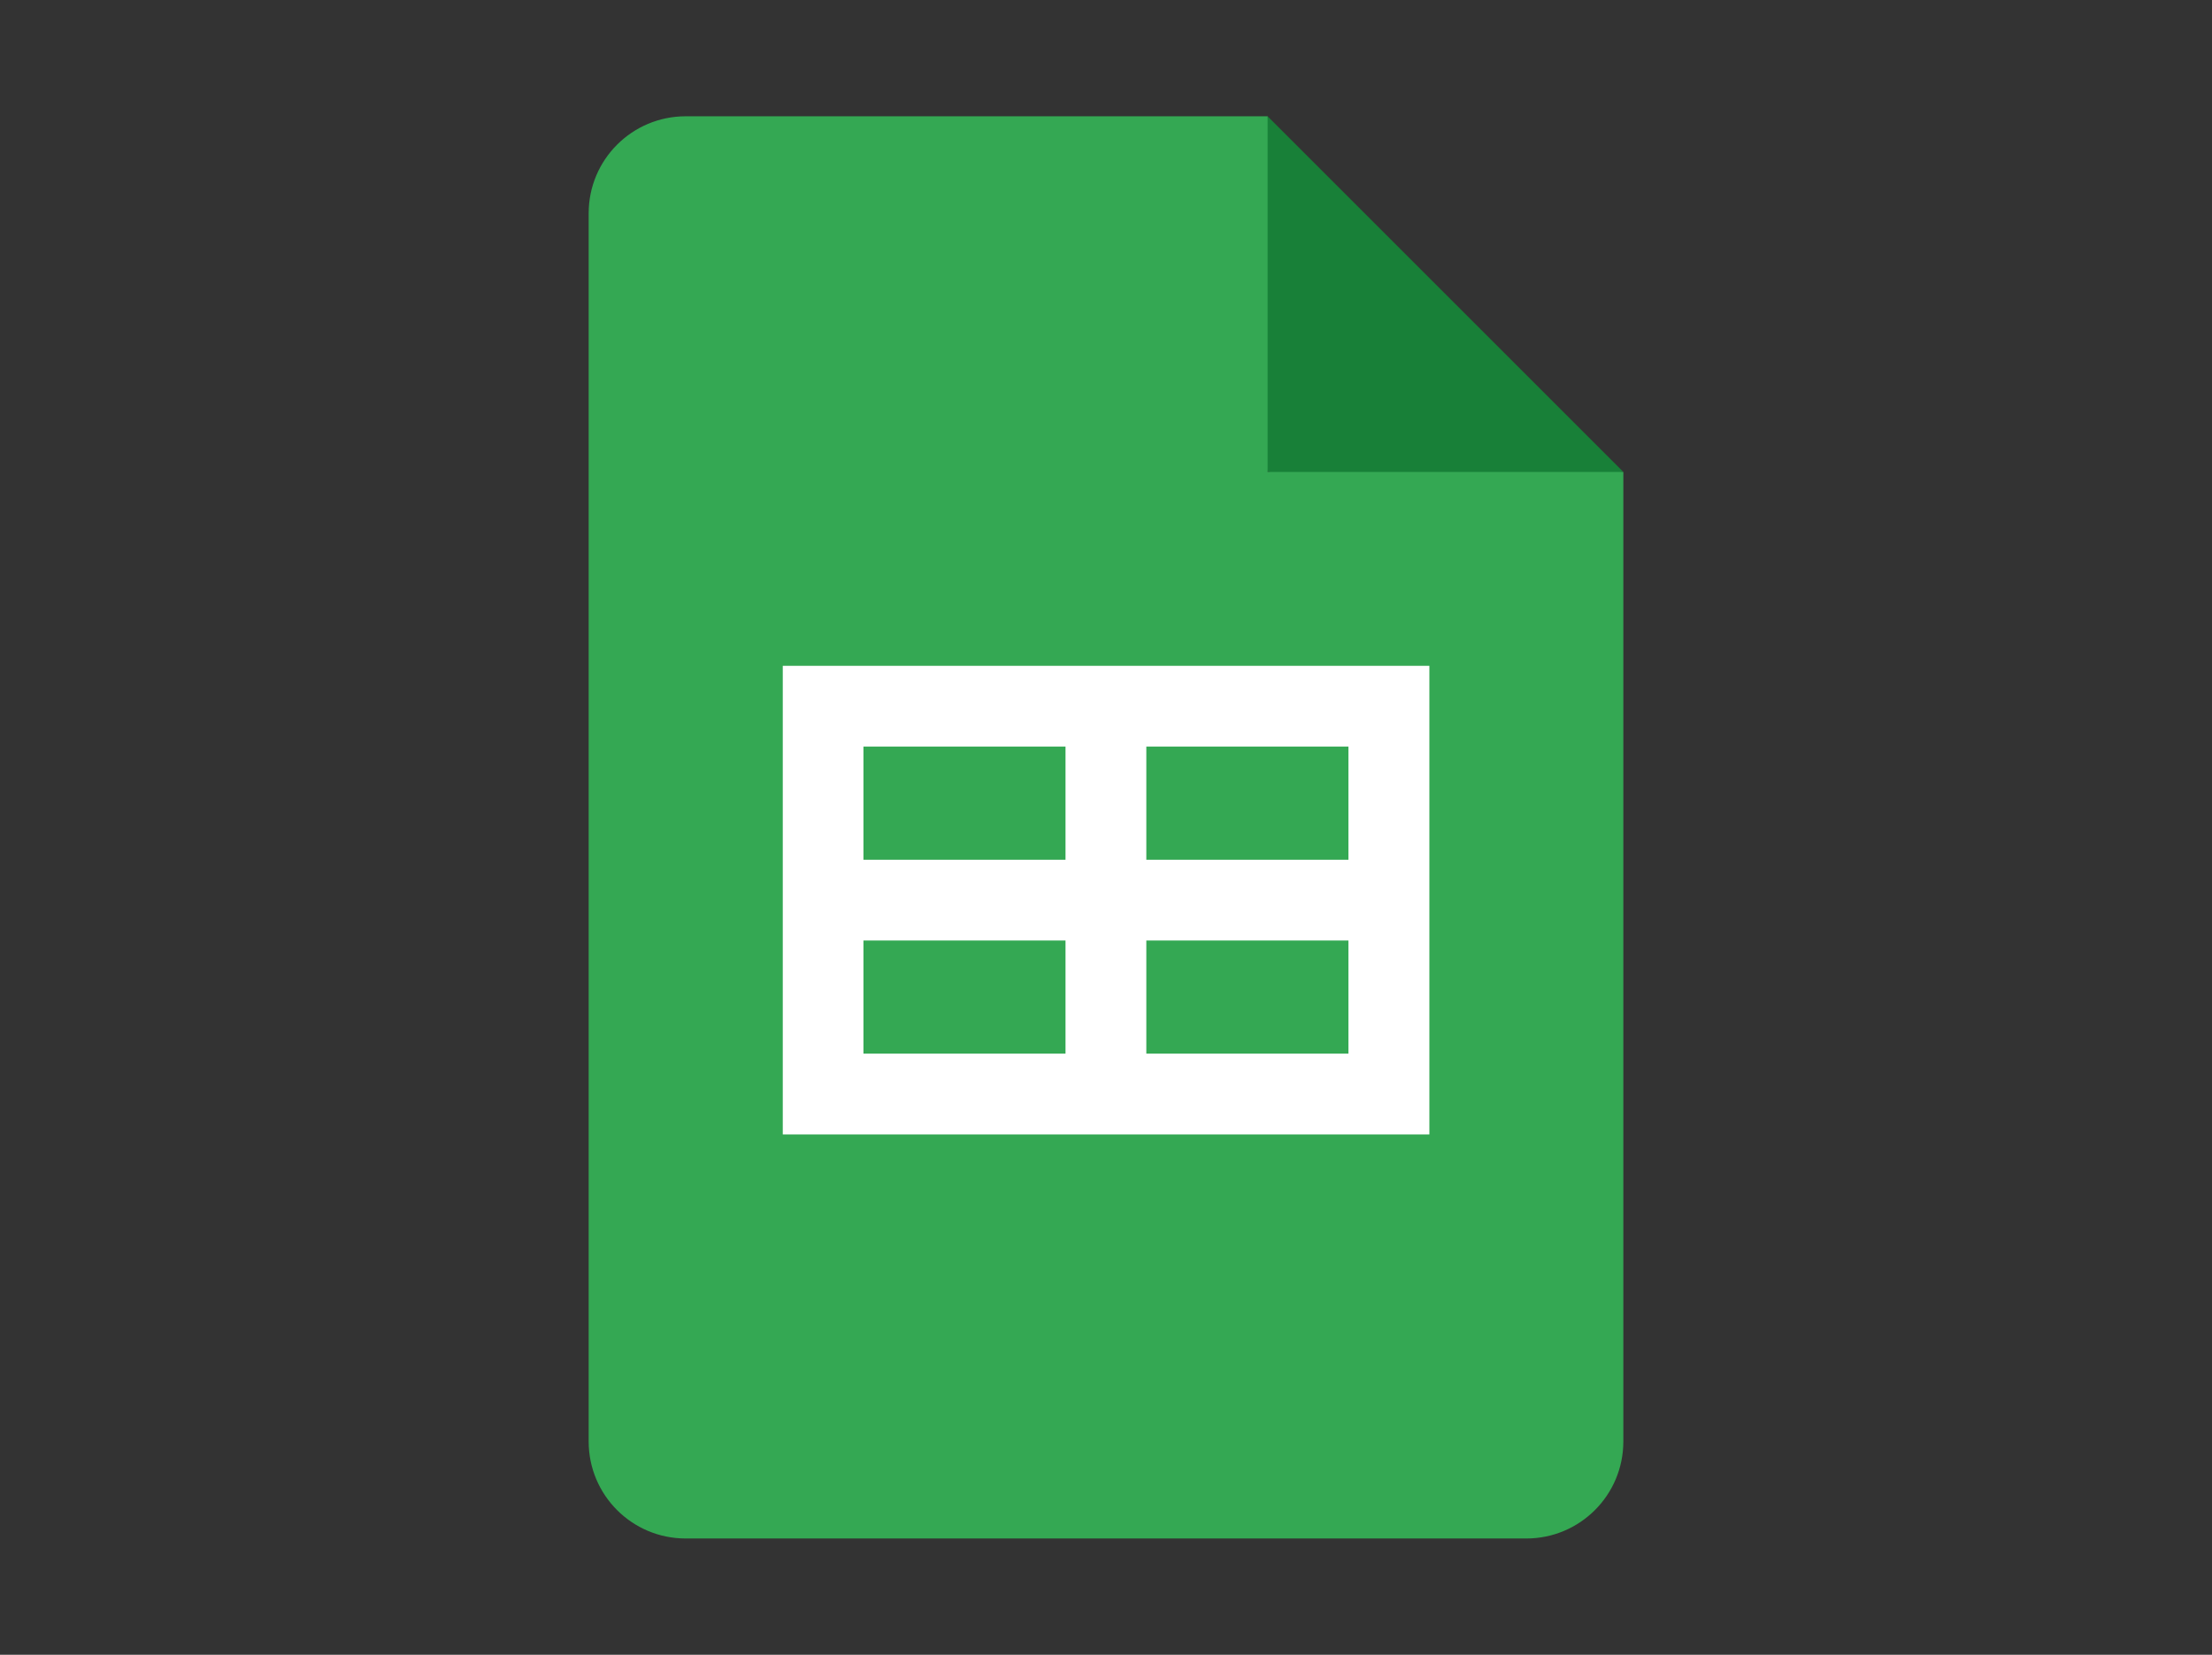 <?xml version="1.0" encoding="UTF-8"?>
<svg xmlns="http://www.w3.org/2000/svg" viewBox="0 0 147 110">
  <rect x="0" y="0" width="147" height="110" fill="#333333" stroke="none"/>
  <defs>
    <style>
      .cls-1 {
        fill: #188038;
      }

      .cls-2 {
        fill: #fff;
      }

      .cls-3 {
        fill: #34a853;
      }
    </style>
  </defs>
  <path class="cls-1" d="M84.24,7.73l23.63,23.63-11.82,2.15-11.82-2.15-2.15-11.82,2.15-11.82Z"/>
  <path class="cls-3" d="M84.24,31.37V7.73h-38.67c-3.56,0-6.45,2.88-6.45,6.45v81.64c0,3.56,2.88,6.45,6.45,6.45h55.86c3.56,0,6.45-2.88,6.45-6.45V31.37h-23.63Z"/>
  <path class="cls-2" d="M52.02,44.26v31.15h42.97v-31.15h-42.97ZM70.81,70.04h-13.43v-7.52h13.43v7.52ZM70.81,57.15h-13.43v-7.52h13.43v7.52ZM89.61,70.04h-13.43v-7.52h13.43v7.52ZM89.61,57.15h-13.43v-7.52h13.43v7.52Z"/>
</svg>